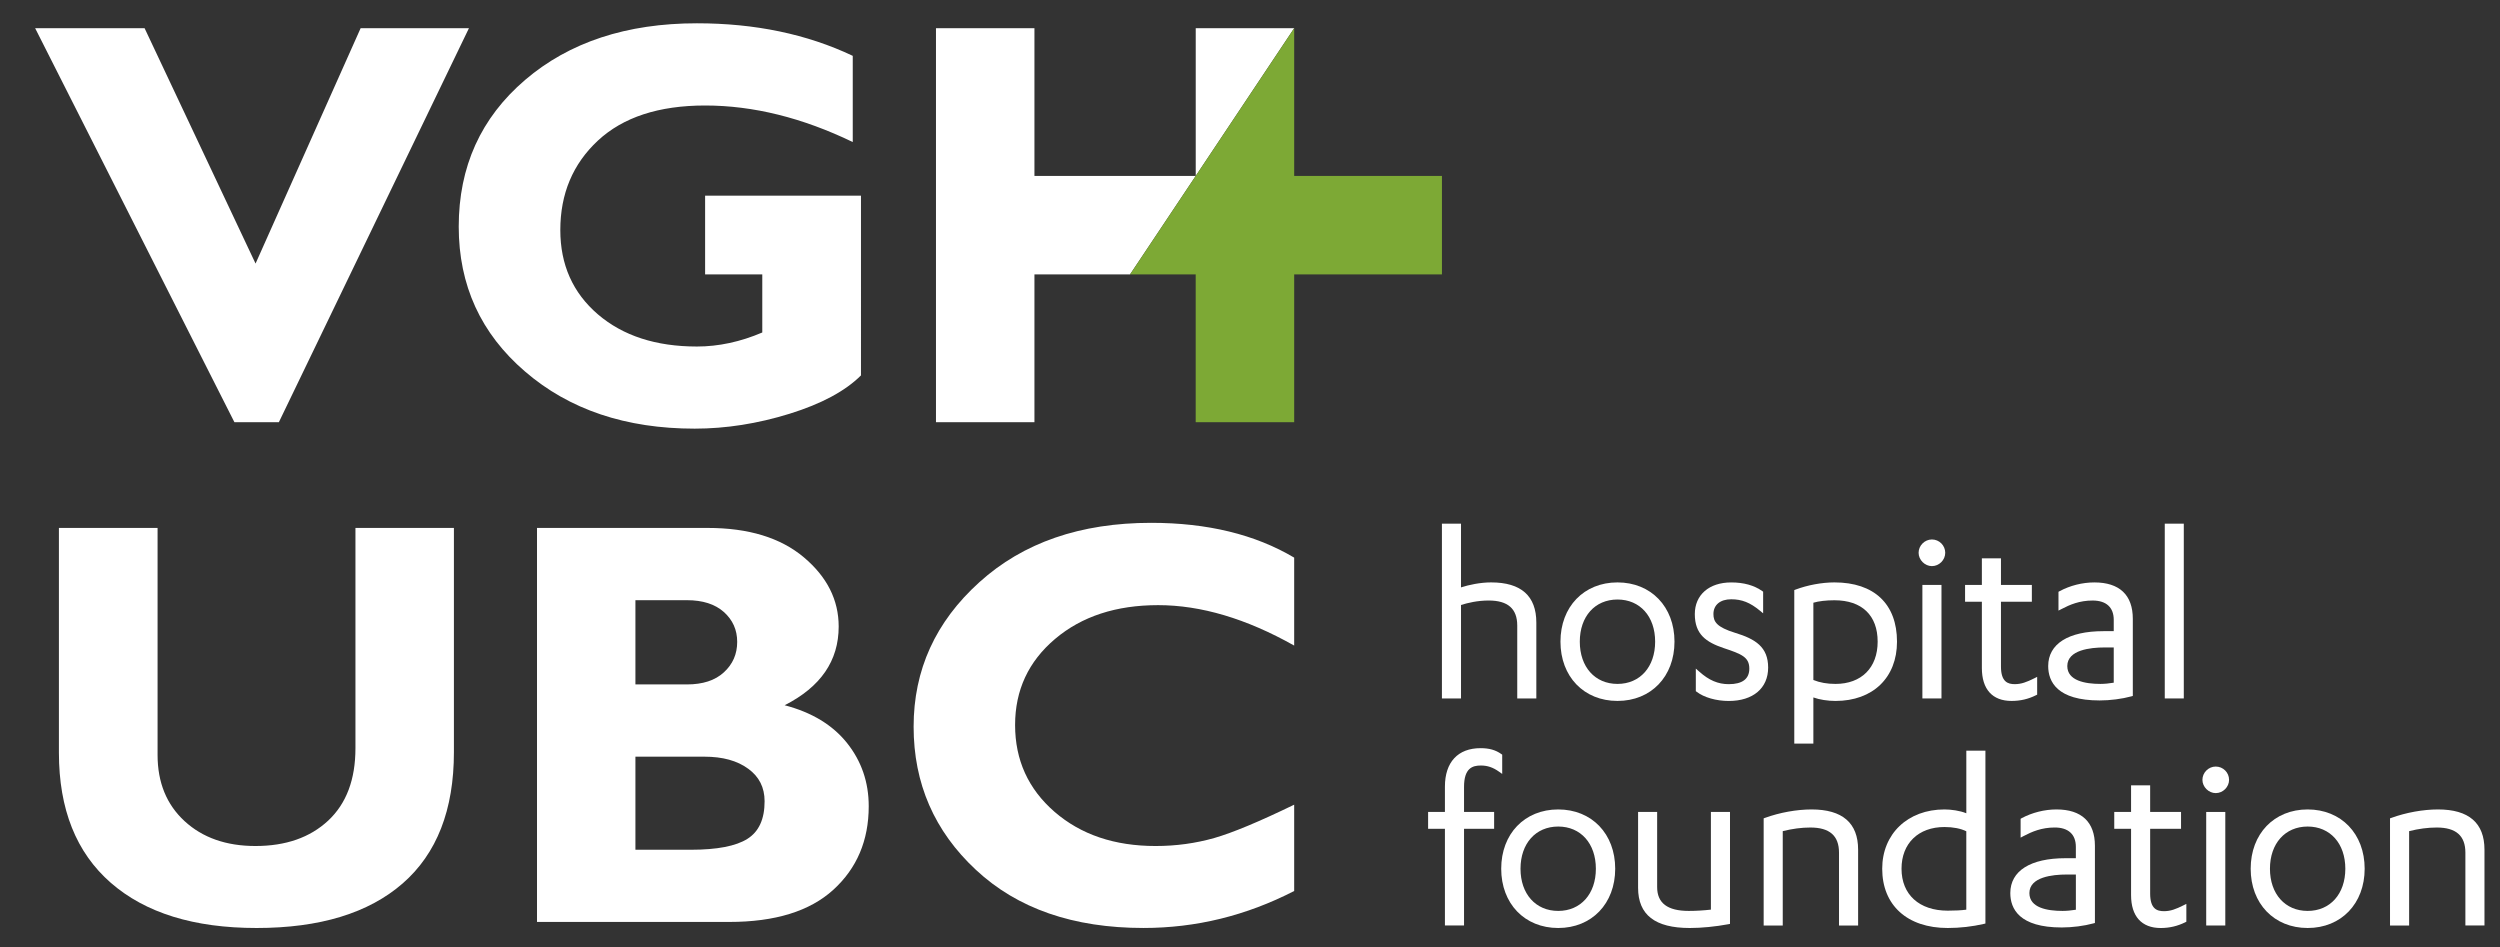 <?xml version="1.0" encoding="utf-8"?>
<!-- Generator: Adobe Illustrator 16.0.4, SVG Export Plug-In . SVG Version: 6.00 Build 0)  -->
<!DOCTYPE svg PUBLIC "-//W3C//DTD SVG 1.1//EN" "http://www.w3.org/Graphics/SVG/1.1/DTD/svg11.dtd">
<svg version="1.1" xmlns="http://www.w3.org/2000/svg" xmlns:xlink="http://www.w3.org/1999/xlink" x="0px" y="0px" width="161px"
	 height="61px" viewBox="0 0 161 61" enable-background="new 0 0 161 61" xml:space="preserve">
<rect x="0" y="0" width="161" height="61" fill="#333333" stroke="none"/>
<g id="ARTWORK">
	<g>
		<path fill="#FFFFFF" d="M94.089,38.961c0.434-0.138,1.071-0.288,1.779-0.288c1.241,0,1.843,0.528,1.843,1.617v4.69h1.229v-4.884
			c0-1.719-0.979-2.589-2.912-2.589c-0.702,0-1.433,0.157-1.939,0.321v-4.104h-1.229V44.98h1.229V38.961L94.089,38.961z"/>
		<path fill="#FFFFFF" d="M104.166,44.044c-1.453,0-2.427-1.095-2.427-2.721c0-1.624,0.974-2.714,2.427-2.714
			c1.451,0,2.425,1.09,2.425,2.714C106.591,42.949,105.617,44.044,104.166,44.044L104.166,44.044z M107.837,41.323
			c0-2.247-1.51-3.816-3.671-3.816c-2.163,0-3.672,1.569-3.672,3.816c0,2.248,1.509,3.817,3.672,3.817
			C106.327,45.14,107.837,43.571,107.837,41.323L107.837,41.323z"/>
		<path fill="#FFFFFF" d="M111.726,40.749c-1.163-0.363-1.381-0.705-1.381-1.204c0-0.587,0.437-0.952,1.146-0.952
			c0.68,0,1.213,0.21,1.842,0.729l0.213,0.175v-1.393l-0.056-0.039c-0.522-0.37-1.195-0.557-1.999-0.557
			c-1.423,0-2.345,0.799-2.345,2.038c0,1.301,0.716,1.805,1.866,2.193c1.141,0.379,1.644,0.577,1.644,1.318
			c0,0.664-0.445,1.003-1.324,1.003c-0.689,0-1.277-0.25-1.902-0.811l-0.219-0.192v1.454l0.052,0.038
			c0.472,0.366,1.263,0.593,2.069,0.593c1.565,0,2.537-0.823,2.537-2.151C113.868,41.665,113.049,41.149,111.726,40.749
			L111.726,40.749z"/>
		<path fill="#FFFFFF" d="M118.205,44.044c-0.538,0-1.006-0.084-1.424-0.252v-4.977c0.337-0.102,0.836-0.158,1.358-0.158
			c1.768,0,2.782,0.972,2.782,2.666C120.921,43,119.878,44.044,118.205,44.044L118.205,44.044z M118.139,37.507
			c-0.808,0-1.722,0.169-2.502,0.461L115.552,38v9.89h1.229v-2.975c0.386,0.141,0.92,0.226,1.424,0.226
			c2.406,0,3.962-1.498,3.962-3.817C122.167,38.899,120.699,37.507,118.139,37.507L118.139,37.507z"/>
		<polygon fill="#FFFFFF" points="123.802,44.98 125.031,44.98 125.031,37.669 123.802,37.669 123.802,44.98 		"/>
		<path fill="#FFFFFF" d="M124.415,36.458c0.465,0,0.858-0.394,0.858-0.858c0-0.472-0.386-0.858-0.858-0.858
			c-0.465,0-0.857,0.393-0.857,0.858C123.558,36.056,123.959,36.458,124.415,36.458L124.415,36.458z"/>
		<path fill="#FFFFFF" d="M131.193,44.736v-1.147l-0.188,0.095c-0.487,0.242-0.83,0.375-1.254,0.375
			c-0.439,0-0.889-0.138-0.889-1.134v-4.173h1.989v-1.083h-1.989v-1.714h-1.23v1.714h-1.082v1.083h1.082v4.269
			c0,1.369,0.679,2.119,1.909,2.119c0.565,0,1.083-0.118,1.579-0.369L131.193,44.736L131.193,44.736z"/>
		<path fill="#FFFFFF" d="M136.125,43.965c-0.288,0.049-0.593,0.079-0.858,0.079c-0.972,0-2.133-0.203-2.133-1.15
			c0-1.042,1.5-1.198,2.392-1.198h0.599V43.965L136.125,43.965z M135.219,45.109c0.675,0,1.438-0.098,2.039-0.263l0.095-0.027
			v-4.968c0-1.532-0.856-2.343-2.475-2.343c-0.772,0-1.568,0.201-2.243,0.566l-0.069,0.036v1.213l0.191-0.098
			c0.545-0.287,1.168-0.551,2.007-0.551c0.879,0,1.361,0.441,1.361,1.244v0.729h-0.664c-2.259,0-3.557,0.818-3.557,2.248
			C131.905,43.903,132.481,45.109,135.219,45.109L135.219,45.109z"/>
		<polygon fill="#FFFFFF" points="140.636,33.724 139.411,33.724 139.411,44.98 140.636,44.98 140.636,33.724 		"/>
		<path fill="#FFFFFF" d="M95.367,49.299c0.425,0,0.785,0.122,1.168,0.396l0.207,0.146v-1.24l-0.055-0.039
			c-0.368-0.262-0.78-0.38-1.337-0.38c-1.461,0-2.297,0.901-2.297,2.476v1.632H91.97v1.086h1.083v6.226h1.231v-6.226h1.938V52.29
			h-1.938v-1.615C94.284,49.461,94.832,49.299,95.367,49.299L95.367,49.299z"/>
		<path fill="#FFFFFF" d="M100.349,58.663c-1.453,0-2.428-1.094-2.428-2.716c0-1.623,0.975-2.718,2.428-2.718
			c1.449,0,2.425,1.095,2.425,2.718C102.774,57.569,101.798,58.663,100.349,58.663L100.349,58.663z M100.349,52.128
			c-2.163,0-3.671,1.57-3.671,3.818c0,2.247,1.508,3.817,3.671,3.817c2.16,0,3.67-1.571,3.67-3.817
			C104.019,53.698,102.509,52.128,100.349,52.128L100.349,52.128z"/>
		<path fill="#FFFFFF" d="M110.182,58.58c-0.464,0.053-0.966,0.083-1.423,0.083c-1.372,0-2.039-0.503-2.039-1.537V52.29h-1.227
			v4.885c0,1.739,1.089,2.588,3.33,2.588c0.765,0,1.647-0.088,2.483-0.243l0.106-0.022V52.29h-1.23V58.58L110.182,58.58z"/>
		<path fill="#FFFFFF" d="M116.667,52.128c-0.957,0-2.053,0.198-3.003,0.543l-0.084,0.03v6.901h1.229v-6.077
			c0.626-0.156,1.21-0.233,1.779-0.233c1.242,0,1.844,0.53,1.844,1.618v4.692h1.231v-4.885
			C119.663,53,118.654,52.128,116.667,52.128L116.667,52.128z"/>
		<path fill="#FFFFFF" d="M126.63,58.583c-0.33,0.043-0.705,0.064-1.196,0.064c-1.835,0-2.976-1.035-2.976-2.701
			c0-1.633,1.086-2.686,2.766-2.686c0.554,0,1.049,0.096,1.406,0.274V58.583L126.63,58.583z M126.63,52.375
			c-0.404-0.168-0.972-0.247-1.406-0.247c-2.363,0-4.01,1.57-4.01,3.818c0,2.354,1.615,3.817,4.22,3.817
			c0.791,0,1.595-0.093,2.326-0.264l0.101-0.024V48.345h-1.23V52.375L126.63,52.375z"/>
		<path fill="#FFFFFF" d="M132.827,58.663c-0.973,0-2.134-0.198-2.134-1.148c0-1.041,1.5-1.196,2.393-1.196h0.6v2.268
			C133.398,58.634,133.091,58.663,132.827,58.663L132.827,58.663z M132.438,52.128c-0.772,0-1.57,0.202-2.245,0.563l-0.066,0.04
			v1.213l0.189-0.1c0.545-0.286,1.164-0.553,2.009-0.553c0.876,0,1.36,0.443,1.36,1.246v0.731h-0.664
			c-2.261,0-3.557,0.816-3.557,2.245c0,1.011,0.574,2.216,3.313,2.216c0.68,0,1.44-0.098,2.04-0.263l0.096-0.026v-4.967
			C134.914,52.94,134.056,52.128,132.438,52.128L132.438,52.128z"/>
		<path fill="#FFFFFF" d="M139.363,58.68c-0.443,0-0.893-0.135-0.893-1.133v-4.171h1.989V52.29h-1.989v-1.715h-1.229v1.715h-1.083
			v1.086h1.083v4.27c0,1.365,0.679,2.118,1.909,2.118c0.565,0,1.08-0.122,1.579-0.368l0.072-0.036V58.21l-0.188,0.094
			C140.127,58.547,139.784,58.68,139.363,58.68L139.363,58.68z"/>
		<path fill="#FFFFFF" d="M142.693,49.366c-0.465,0-0.857,0.39-0.857,0.855c0,0.456,0.402,0.855,0.857,0.855
			c0.465,0,0.859-0.392,0.859-0.855C143.552,49.748,143.166,49.366,142.693,49.366L142.693,49.366z"/>
		<polygon fill="#FFFFFF" points="142.08,59.602 143.309,59.602 143.309,52.29 142.08,52.29 142.08,59.602 		"/>
		<path fill="#FFFFFF" d="M148.613,58.663c-1.453,0-2.428-1.094-2.428-2.716c0-1.623,0.975-2.718,2.428-2.718
			c1.451,0,2.426,1.095,2.426,2.718C151.039,57.569,150.064,58.663,148.613,58.663L148.613,58.663z M148.613,52.128
			c-2.162,0-3.669,1.57-3.669,3.818c0,2.247,1.507,3.817,3.669,3.817c2.16,0,3.671-1.571,3.671-3.817
			C152.284,53.698,150.773,52.128,148.613,52.128L148.613,52.128z"/>
		<path fill="#FFFFFF" d="M157.009,52.128c-0.96,0-2.056,0.198-3.005,0.543l-0.087,0.03v6.901h1.231v-6.077
			c0.627-0.156,1.208-0.233,1.779-0.233c1.24,0,1.844,0.53,1.844,1.618v4.692H160v-4.885C160,53,158.993,52.128,157.009,52.128
			L157.009,52.128z"/>
		<polygon fill="#FFFFFF" points="17.96,27.188 30.199,1.817 23.224,1.817 16.458,16.974 9.312,1.817 2.264,1.817 15.095,27.188 
			17.96,27.188 		"/>
		<path fill="#FFFFFF" d="M50.847,26.646c2.057-0.639,3.586-1.461,4.6-2.47V12.6H45.409v5.073h3.682v3.739
			c-1.408,0.602-2.815,0.904-4.209,0.904c-2.637,0-4.76-0.689-6.379-2.073c-1.614-1.387-2.419-3.195-2.419-5.428
			c0-2.335,0.805-4.254,2.419-5.759c1.619-1.505,3.919-2.262,6.906-2.262c3.098,0,6.268,0.789,9.508,2.353V3.596
			c-2.95-1.4-6.296-2.096-10.035-2.096c-4.529,0-8.221,1.217-11.066,3.648c-2.849,2.439-4.274,5.586-4.274,9.448
			c0,3.778,1.426,6.89,4.274,9.333c2.845,2.452,6.488,3.676,10.92,3.676C46.751,27.604,48.788,27.284,50.847,26.646L50.847,26.646z"
			/>
		<path fill="#FFFFFF" d="M22.891,48.184c0,2.016-0.583,3.566-1.754,4.662c-1.173,1.092-2.733,1.637-4.687,1.637
			c-1.883,0-3.404-0.536-4.561-1.6c-1.161-1.068-1.741-2.491-1.741-4.261V33.999H3.794v14.48c0,3.637,1.113,6.427,3.342,8.374
			c2.227,1.94,5.355,2.91,9.387,2.91c4.077,0,7.216-0.959,9.411-2.872c2.2-1.919,3.298-4.735,3.298-8.45V33.999h-6.341V48.184
			L22.891,48.184z"/>
		<path fill="#FFFFFF" d="M48.132,54.023c-0.741,0.467-1.954,0.701-3.643,0.701h-3.568V48.73h4.441c1.179,0,2.119,0.259,2.822,0.777
			c0.704,0.507,1.056,1.208,1.056,2.093C49.241,52.75,48.872,53.558,48.132,54.023L48.132,54.023z M40.921,38.652h3.314
			c1.021,0,1.812,0.255,2.381,0.76c0.572,0.512,0.859,1.15,0.859,1.925c0,0.787-0.287,1.442-0.859,1.963
			c-0.569,0.522-1.36,0.777-2.381,0.777h-3.314V38.652L40.921,38.652z M50.531,45.417c2.32-1.177,3.48-2.863,3.48-5.067
			c0-1.717-0.749-3.202-2.247-4.462c-1.5-1.26-3.56-1.889-6.185-1.889H34.583v25.374h12.384c2.946,0,5.182-0.69,6.699-2.071
			c1.518-1.383,2.28-3.176,2.28-5.38c0-1.548-0.467-2.903-1.396-4.07C53.622,46.688,52.281,45.876,50.531,45.417L50.531,45.417z"/>
		<polygon fill="#FFFFFF" points="83.346,1.817 77.005,1.817 77.005,11.332 83.346,1.817 		"/>
		<polygon fill="#FFFFFF" points="66.618,11.332 66.618,1.817 60.277,1.817 60.277,27.188 66.618,27.188 66.618,17.673 
			72.775,17.673 77.005,11.332 66.618,11.332 		"/>
		<polygon fill="#7DA935" points="83.346,11.331 83.346,1.817 72.775,17.673 77.003,17.673 77.003,27.188 83.346,27.188 
			83.346,17.673 92.861,17.673 92.861,11.331 83.346,11.331 		"/>
		<path fill="#FFFFFF" d="M83.346,51.821c-2.259,1.096-3.974,1.81-5.138,2.144c-1.215,0.346-2.476,0.518-3.787,0.518
			c-2.646,0-4.812-0.733-6.509-2.202c-1.692-1.47-2.54-3.335-2.54-5.591c0-2.244,0.86-4.093,2.576-5.544
			c1.718-1.453,3.932-2.175,6.635-2.175c2.757,0,5.678,0.867,8.762,2.604v-5.664c-2.515-1.493-5.585-2.241-9.214-2.241
			c-4.551,0-8.243,1.275-11.061,3.825c-2.825,2.55-4.233,5.65-4.233,9.303c0,3.655,1.336,6.729,4.014,9.222
			c2.675,2.495,6.273,3.741,10.789,3.741c3.378,0,6.612-0.79,9.705-2.381V51.821L83.346,51.821z"/>
	</g>
</g>
<g id="Layer_3">
</g>
<g id="grid" display="none">
</g>
</svg>
